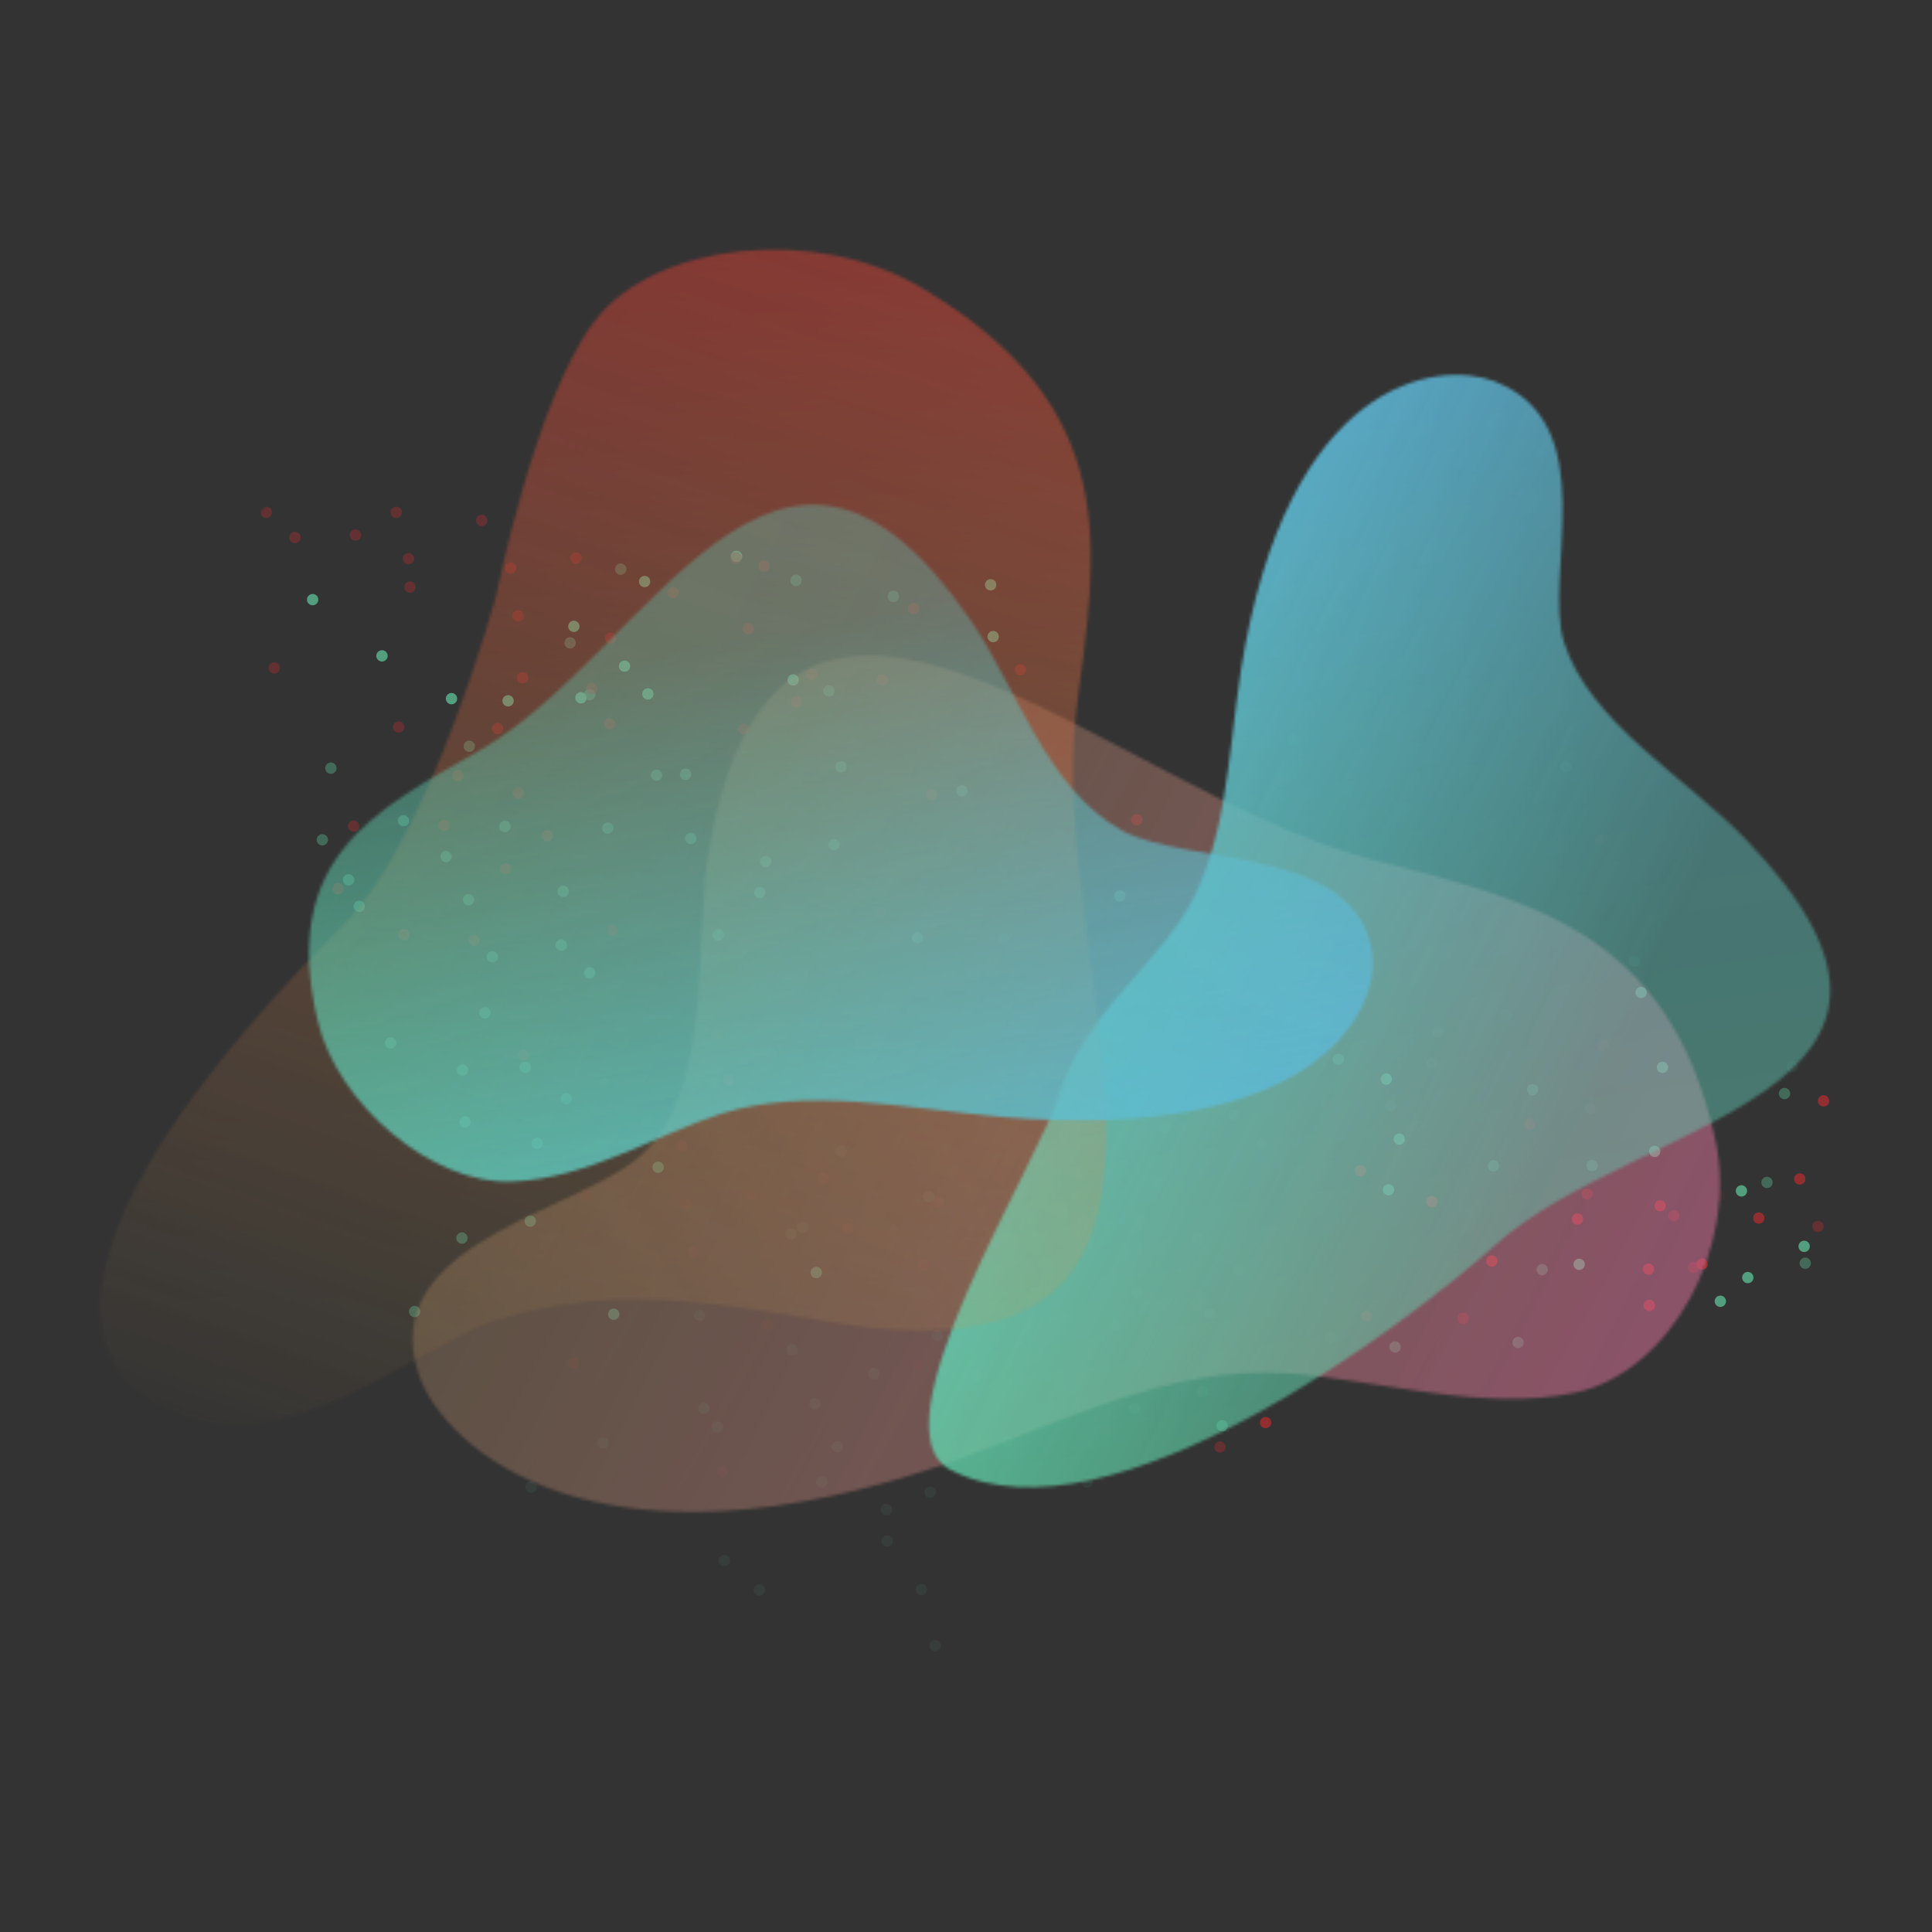 <svg fill="none" height="640" width="640" xmlns="http://www.w3.org/2000/svg" xmlns:xlink="http://www.w3.org/1999/xlink"><rect width="100%" height="100%" fill="#333333" stroke="none"/><linearGradient id="a"><stop offset="0" stop-color="#1b1a21"/><stop offset="1" stop-color="#1b1a21" stop-opacity="0"/></linearGradient><linearGradient id="b" gradientUnits="userSpaceOnUse" x1="569" x2="-86.208" xlink:href="#a" y1="468" y2="132.807"/><linearGradient id="c" gradientUnits="userSpaceOnUse" x1="369.888" x2="-259.72" y1="-177.449" y2="156.185"><stop offset="0" stop-color="#ff6fb7"/><stop offset="1" stop-color="#fff569"/></linearGradient><linearGradient id="d" gradientUnits="userSpaceOnUse" x1="434.503" x2="649.483" y1="47.642" y2="154.175"><stop offset="0" stop-color="#1b1a21"/><stop offset=".938" stop-color="#1b1a21" stop-opacity=".45"/></linearGradient><linearGradient id="e"><stop offset="0" stop-color="#68d8ff"/><stop offset="1" stop-color="#6effc1"/></linearGradient><linearGradient id="f" gradientUnits="userSpaceOnUse" x1="-117.268" x2="132.059" xlink:href="#e" y1="376.558" y2="610.657"/><linearGradient id="g" gradientUnits="userSpaceOnUse" x1="264" x2="113.724" xlink:href="#a" y1="82" y2="501.662"/><linearGradient id="h" gradientUnits="userSpaceOnUse" x1="322.453" x2="-279.647" y1="-200.255" y2="46.21"><stop offset="0" stop-color="#e9292e"/><stop offset="1" stop-color="#fff569"/></linearGradient><linearGradient id="i" gradientUnits="userSpaceOnUse" x1="518.733" x2="478.504" y1="389.748" y2="168.341"><stop offset="0" stop-color="#1b1a21"/><stop offset="1" stop-color="#1b1a21" stop-opacity=".36"/></linearGradient><linearGradient id="j" gradientUnits="userSpaceOnUse" x1="-137.96" x2="116.664" xlink:href="#e" y1="384.948" y2="660.077"/><clipPath id="k"><path d="m0 0h640v640h-640z"/></clipPath><mask id="l" height="730" maskUnits="userSpaceOnUse" width="732" x="-83" y="-7"><path d="m381.157 192.518c79.534 1.151 111.665 17.746 184.867 110.033 37.517 47.262 70.726 99.202 33.758 119.691-35.981 20.169-75.682 23.217-117.652 31.028-53.644 10.111-93.659 35.103-132.219 66.09-126.434 100.47-195.112 56.81-223.745 26.478-55.433-58.429 1.458-100.472 10.666-135.786 10.568-42.161-32.256-101.107-48.597-147.346-69.608-194.303 161.892-71.608 292.922-70.188z" fill="#fff" opacity=".66"/></mask><mask id="m" height="284" maskUnits="userSpaceOnUse" width="434" x="136" y="217"><path d="m453.517 284.442c52.07 13.632 99.246 22.968 114.644 92.815 7.906 35.53-14.632 77.259-46.248 84.045-30.766 6.597-65.473-4.369-95.879-6.42-39.201-2.379-73.586 16.038-109.835 28.995-119.399 42.137-169.086-4.663-177.327-28.124-15.723-45.704 56.905-54.512 75.672-75.168 22.162-24.429 14.8-68.402 20.537-100.113 23.794-133.066 132.463-18.605 218.436 3.97z" fill="url(#b)"/></mask><mask id="n" height="369" maskUnits="userSpaceOnUse" width="300" x="307" y="124"><path d="m495.685 412.14c-28.279 25.322-127.796 101.835-180.671 74.86-26.924-13.676 29.039-101.57 36.022-124.833 6.799-22.634 26.919-38.529 39.435-56.41 15.957-23.193 16.086-54.272 20.591-83.655 15.203-96.499 65.041-102.968 83.925-95.82 36.666 14.131 16.04 64.02 23.141 86.535 8.41 26.609 40.845 45.046 60.192 65.227 81.287 84.513-35.9 92.321-82.635 134.096z" fill="url(#d)"/></mask><mask id="o" height="390" maskUnits="userSpaceOnUse" width="334" x="33" y="82"><path d="m356.584 234.973c6.84-52.933 16.238-99.771-51.599-139.82-34.477-20.44-87.995-15.183-108.137 11.372-19.594 25.844-32.427 90.541-32.427 90.541s-21.818 80.406-50.407 108.934c-93.593 94.17-89.574 138.516-68.043 154.79 42.078 31.398 88.845-13.894 118.45-23.494 35.002-11.323 70.97-6.478 106.978 0 150.982 27.445 73.962-114.903 85.185-202.323z" fill="url(#g)"/></mask><mask id="p" height="225" maskUnits="userSpaceOnUse" width="353" x="102" y="167"><path d="m158.897 248.591c-34.316 19.672-66.457 35.274-53.675 89.533 6.447 27.614 37.894 54.156 63.978 53.299 25.381-.838 47.599-15.334 69.697-22.47 28.582-9.007 60.795-1.815 92.505 1.012 104.26 8.915 125.232-34.727 123.241-53.52-4.127-36.549-61.684-29.59-82.961-41.319-25.138-13.879-34.935-47.607-50.287-69.885-64.211-93.535-105.862 10.823-162.498 43.35z" fill="url(#i)"/></mask><g clip-path="url(#k)"><g opacity=".8"><g mask="url(#l)"><g fill="#6effc1"><ellipse rx="1.878" ry="1.878" transform="matrix(-.917 .4 -.401 -.916 523.111 418.829)"/><ellipse rx="1.878" ry="1.878" transform="matrix(-.917 .4 -.401 -.916 569.888 431.064)"/><ellipse rx="1.878" ry="1.878" transform="matrix(-.917 .4 -.401 -.916 459.984 394.136)"/><ellipse rx="1.878" ry="1.878" transform="matrix(-.917 .4 -.401 -.916 459.204 357.457)"/><ellipse rx="1.878" ry="1.878" transform="matrix(-.917 .4 -.401 -.916 463.539 377.34)"/><ellipse rx="1.878" ry="1.878" transform="matrix(.95 -.313 .313 .95 633.866 442.966)"/><ellipse rx="1.878" ry="1.878" transform="matrix(.95 -.313 .313 .95 615.241 440.695)"/><ellipse rx="1.878" ry="1.878" transform="matrix(.95 -.313 .313 .95 591.569 435.882)"/><ellipse rx="1.878" ry="1.878" transform="matrix(.95 -.313 .313 .95 597.654 412.869)"/><ellipse rx="1.878" ry="1.878" transform="matrix(.95 -.313 .313 .95 578.981 423.217)"/><ellipse rx="1.878" ry="1.878" transform="matrix(.95 -.313 .313 .95 576.875 394.498)"/><ellipse rx="1.878" ry="1.878" transform="matrix(.95 -.313 .313 .95 548.135 381.41)"/><ellipse rx="1.878" ry="1.878" transform="matrix(.95 -.313 .313 .95 550.715 353.573)"/><ellipse rx="1.878" ry="1.878" transform="matrix(.95 -.313 .313 .95 543.635 328.756)"/><g opacity=".5"><ellipse rx="1.878" ry="1.878" transform="matrix(-.917 .4 -.401 -.916 575.909 477.077)"/><ellipse rx="1.878" ry="1.878" transform="matrix(-.917 .4 -.401 -.916 609.649 481.94)"/><ellipse rx="1.878" ry="1.878" transform="matrix(-.917 .4 -.401 -.916 548.228 476.101)"/><ellipse rx="1.878" ry="1.878" transform="matrix(-.917 .4 -.401 -.916 553.33 455.363)"/><ellipse rx="1.878" ry="1.878" transform="matrix(-.917 .4 -.401 -.916 510.855 420.562)"/><ellipse rx="1.878" ry="1.878" transform="matrix(-.917 .4 -.401 -.916 527.403 386.115)"/><ellipse rx="1.878" ry="1.878" transform="matrix(.95 -.313 .313 .95 588.904 434.408)"/><ellipse rx="1.878" ry="1.878" transform="matrix(.95 -.313 .313 .95 591.151 362.264)"/><ellipse rx="1.878" ry="1.878" transform="matrix(.95 -.313 .313 .95 625.54 457.606)"/><ellipse rx="1.878" ry="1.878" transform="matrix(-.917 .4 -.401 -.916 627.315 494.913)"/><ellipse rx="1.878" ry="1.878" transform="matrix(-.917 .4 -.401 -.916 502.891 444.727)"/></g><g opacity=".5"><ellipse rx="1.878" ry="1.878" transform="matrix(-.917 .4 -.401 -.916 584.979 517.756)"/><ellipse rx="1.878" ry="1.878" transform="matrix(-.917 .4 -.401 -.916 617.7 507.821)"/><ellipse rx="1.878" ry="1.878" transform="matrix(-.917 .4 -.401 -.916 635.63 558.786)"/><ellipse rx="1.878" ry="1.878" transform="matrix(-.917 .4 -.401 -.916 575.228 567.744)"/><ellipse rx="1.878" ry="1.878" transform="matrix(-.917 .4 -.401 -.916 534.141 506.206)"/><ellipse rx="1.878" ry="1.878" transform="matrix(-.917 .4 -.401 -.916 468.889 496.596)"/><ellipse rx="1.878" ry="1.878" transform="matrix(-.917 .4 -.401 -.916 501.103 470.55)"/><ellipse rx="1.878" ry="1.878" transform="matrix(-.917 .4 -.401 -.916 522.546 479.695)"/><ellipse rx="1.878" ry="1.878" transform="matrix(-.917 .4 -.401 -.916 462.111 446.205)"/><ellipse rx="1.878" ry="1.878" transform="matrix(-.917 .4 -.401 -.916 404.846 472.303)"/><ellipse rx="1.878" ry="1.878" transform="matrix(-.917 .4 -.401 -.916 494.746 386.223)"/><ellipse rx="1.878" ry="1.878" transform="matrix(-.917 .4 -.401 -.916 507.685 360.972)"/><ellipse rx="1.878" ry="1.878" transform="matrix(.95 -.313 .313 .95 585.344 391.698)"/><ellipse rx="1.878" ry="1.878" transform="matrix(.95 -.313 .313 .95 598.006 418.473)"/><ellipse rx="1.878" ry="1.878" transform="matrix(.95 -.313 .313 .95 562.803 457.213)"/><ellipse rx="1.878" ry="1.878" transform="matrix(-.917 .4 -.401 -.916 443.348 350.962)"/><ellipse rx="1.878" ry="1.878" transform="matrix(-.917 .4 -.401 -.916 607.145 580.67)"/><ellipse rx="1.878" ry="1.878" transform="matrix(-.917 .4 -.401 -.916 606.366 543.991)"/><ellipse rx="1.878" ry="1.878" transform="matrix(-.917 .4 -.401 -.916 610.7 563.874)"/><ellipse rx="1.878" ry="1.878" transform="matrix(-.917 .4 -.401 -.916 627.716 615.238)"/><ellipse rx="1.878" ry="1.878" transform="matrix(-.917 .4 -.401 -.916 632.817 594.5)"/><ellipse rx="1.878" ry="1.878" transform="matrix(-.917 .4 -.401 -.916 590.343 559.699)"/><ellipse rx="1.878" ry="1.878" transform="matrix(-.917 .4 -.401 -.916 606.891 525.252)"/><ellipse rx="1.878" ry="1.878" transform="matrix(-.917 .4 -.401 -.916 582.38 583.865)"/><ellipse rx="1.878" ry="1.878" transform="matrix(-.917 .4 -.401 -.916 548.377 635.733)"/><ellipse rx="1.878" ry="1.878" transform="matrix(-.917 .4 -.401 -.916 580.592 609.688)"/><ellipse rx="1.878" ry="1.878" transform="matrix(-.917 .4 -.401 -.916 602.034 618.833)"/><ellipse rx="1.878" ry="1.878" transform="matrix(-.917 .4 -.401 -.916 541.599 585.342)"/><ellipse rx="1.878" ry="1.878" transform="matrix(-.917 .4 -.401 -.916 484.334 611.44)"/><ellipse rx="1.878" ry="1.878" transform="matrix(-.917 .4 -.401 -.916 574.233 525.36)"/><ellipse rx="1.878" ry="1.878" transform="matrix(-.917 .4 -.401 -.916 587.174 500.111)"/><ellipse rx="1.878" ry="1.878" transform="matrix(-.917 .4 -.401 -.916 522.837 490.1)"/></g><g opacity=".1"><ellipse rx="1.878" ry="1.878" transform="matrix(-.917 .4 -.401 -.916 356.05 538.115)"/><ellipse rx="1.878" ry="1.878" transform="matrix(-.917 .4 -.401 -.916 388.769 528.181)"/><ellipse rx="1.878" ry="1.878" transform="matrix(-.917 .4 -.401 -.916 406.699 579.145)"/><ellipse rx="1.878" ry="1.878" transform="matrix(-.917 .4 -.401 -.916 346.299 588.104)"/><ellipse rx="1.878" ry="1.878" transform="matrix(-.917 .4 -.401 -.916 305.211 526.565)"/><ellipse rx="1.878" ry="1.878" transform="matrix(-.917 .4 -.401 -.916 239.96 516.955)"/><ellipse rx="1.878" ry="1.878" transform="matrix(-.917 .4 -.401 -.916 272.174 490.909)"/><ellipse rx="1.878" ry="1.878" transform="matrix(-.917 .4 -.401 -.916 293.616 500.054)"/><ellipse rx="1.878" ry="1.878" transform="matrix(-.917 .4 -.401 -.916 233.181 466.564)"/><ellipse rx="1.878" ry="1.878" transform="matrix(-.917 .4 -.401 -.916 175.916 492.662)"/><ellipse rx="1.878" ry="1.878" transform="matrix(-.917 .4 -.401 -.916 265.815 406.582)"/><ellipse rx="1.878" ry="1.878" transform="matrix(-.917 .4 -.401 -.916 278.755 381.332)"/><ellipse rx="1.878" ry="1.878" transform="matrix(.95 -.313 .313 .95 533.872 514.718)"/><ellipse rx="1.878" ry="1.878" transform="matrix(.95 -.313 .313 .95 527.093 554.766)"/><ellipse rx="1.878" ry="1.878" transform="matrix(.95 -.313 .313 .95 451.508 580.697)"/><ellipse rx="1.878" ry="1.878" transform="matrix(.95 -.313 .313 .95 424.191 536.115)"/><ellipse rx="1.878" ry="1.878" transform="matrix(-.917 .4 -.401 -.916 465.573 539.278)"/><ellipse rx="1.878" ry="1.878" transform="matrix(-.917 .4 -.401 -.916 440.72 492.425)"/><ellipse rx="1.878" ry="1.878" transform="matrix(.95 -.313 .313 .95 356.413 412.058)"/><ellipse rx="1.878" ry="1.878" transform="matrix(.95 -.313 .313 .95 369.076 438.833)"/><ellipse rx="1.878" ry="1.878" transform="matrix(.95 -.313 .313 .95 333.873 477.573)"/><ellipse rx="1.878" ry="1.878" transform="matrix(-.917 .4 -.401 -.916 429.034 528.017)"/><ellipse rx="1.878" ry="1.878" transform="matrix(-.917 .4 -.401 -.916 214.419 371.322)"/><ellipse rx="1.878" ry="1.878" transform="matrix(-.917 .4 -.401 -.916 441.343 625.722)"/><ellipse rx="1.878" ry="1.878" transform="matrix(-.917 .4 -.401 -.916 488.12 637.957)"/><ellipse rx="1.878" ry="1.878" transform="matrix(-.917 .4 -.401 -.916 378.216 601.029)"/><ellipse rx="1.878" ry="1.878" transform="matrix(-.917 .4 -.401 -.916 377.435 564.351)"/><ellipse rx="1.878" ry="1.878" transform="matrix(-.917 .4 -.401 -.916 381.77 584.233)"/><ellipse rx="1.878" ry="1.878" transform="matrix(-.917 .4 -.401 -.916 426.467 636.575)"/><ellipse rx="1.878" ry="1.878" transform="matrix(-.917 .4 -.401 -.916 460.208 641.437)"/><ellipse rx="1.878" ry="1.878" transform="matrix(-.917 .4 -.401 -.916 398.785 635.597)"/><ellipse rx="1.878" ry="1.878" transform="matrix(-.917 .4 -.401 -.916 403.887 614.86)"/><ellipse rx="1.878" ry="1.878" transform="matrix(-.917 .4 -.401 -.916 361.412 580.059)"/><ellipse rx="1.878" ry="1.878" transform="matrix(-.917 .4 -.401 -.916 377.961 545.611)"/><ellipse rx="1.878" ry="1.878" transform="matrix(-.917 .4 -.401 -.916 353.449 604.225)"/><ellipse rx="1.878" ry="1.878" transform="matrix(-.917 .4 -.401 -.916 351.662 630.048)"/><ellipse rx="1.878" ry="1.878" transform="matrix(-.917 .4 -.401 -.916 373.104 639.193)"/><ellipse rx="1.878" ry="1.878" transform="matrix(-.917 .4 -.401 -.916 312.669 605.701)"/><ellipse rx="1.878" ry="1.878" transform="matrix(-.917 .4 -.401 -.916 255.404 631.801)"/><ellipse rx="1.878" ry="1.878" transform="matrix(-.917 .4 -.401 -.916 345.303 545.719)"/><ellipse rx="1.878" ry="1.878" transform="matrix(-.917 .4 -.401 -.916 358.243 520.47)"/><ellipse rx="1.878" ry="1.878" transform="matrix(-.917 .4 -.401 -.916 520.209 631.564)"/><ellipse rx="1.878" ry="1.878" transform="matrix(-.917 .4 -.401 -.916 293.906 510.46)"/><ellipse rx="1.878" ry="1.878" transform="matrix(.95 -.313 .313 .95 494.708 600.091)"/></g><ellipse rx="1.878" ry="1.878" transform="matrix(.841 .541 .541 -.841 262.749 225.219)"/><ellipse rx="1.878" ry="1.878" transform="matrix(.841 .541 .541 -.841 214.621 229.858)"/><ellipse rx="1.878" ry="1.878" transform="matrix(.841 .541 .541 -.841 329 210.88)"/><ellipse rx="1.878" ry="1.878" transform="matrix(.841 .541 .541 -.841 335.603 174.792)"/><ellipse rx="1.878" ry="1.878" transform="matrix(.841 .541 .541 -.841 328.161 193.732)"/><ellipse rx="1.878" ry="1.878" transform="matrix(-.888 -.46 -.46 .888 103.566 198.632)"/><ellipse rx="1.878" ry="1.878" transform="matrix(-.888 -.46 -.46 .888 126.533 217.264)"/><ellipse rx="1.878" ry="1.878" transform="matrix(-.888 -.46 -.46 .888 149.564 231.434)"/><ellipse rx="1.878" ry="1.878" transform="matrix(-.888 -.46 -.46 .888 168.315 232.154)"/><ellipse rx="1.878" ry="1.878" transform="matrix(-.888 -.46 -.46 .888 192.45 231.167)"/><ellipse rx="1.878" ry="1.878" transform="matrix(-.888 -.46 -.46 .888 190.103 207.479)"/><ellipse rx="1.878" ry="1.878" transform="matrix(-.888 -.46 -.46 .888 206.893 220.666)"/><ellipse rx="1.878" ry="1.878" transform="matrix(-.888 -.46 -.46 .888 213.539 192.646)"/><ellipse rx="1.878" ry="1.878" transform="matrix(-.888 -.46 -.46 .888 243.994 184.296)"/><ellipse rx="1.878" ry="1.878" transform="matrix(-.888 -.46 -.46 .888 245.875 156.403)"/><ellipse rx="1.878" ry="1.878" transform="matrix(-.888 -.46 -.46 .888 256.812 133.028)"/><g opacity=".5"><ellipse rx="1.878" ry="1.878" transform="matrix(.841 .541 .541 -.841 201.359 274.329)"/><ellipse rx="1.878" ry="1.878" transform="matrix(.841 .541 .541 -.841 167.274 273.763)"/><ellipse rx="1.878" ry="1.878" transform="matrix(.841 .541 .541 -.841 228.843 277.767)"/><ellipse rx="1.878" ry="1.878" transform="matrix(.841 .541 .541 -.841 227.105 256.481)"/><ellipse rx="1.878" ry="1.878" transform="matrix(.841 .541 .541 -.841 274.574 228.879)"/><ellipse rx="1.878" ry="1.878" transform="matrix(.841 .541 .541 -.841 263.715 192.239)"/><ellipse rx="1.878" ry="1.878" transform="matrix(-.888 -.46 -.46 .888 32.993 283.81)"/><ellipse rx="1.878" ry="1.878" transform="matrix(-.888 -.46 -.46 .888 33.337 259.268)"/><ellipse rx="1.878" ry="1.878" transform="matrix(-.888 -.46 -.46 .888 56.43 268.977)"/><ellipse rx="1.878" ry="1.878" transform="matrix(-.888 -.46 -.46 .888 65.937 291.876)"/><ellipse rx="1.878" ry="1.878" transform="matrix(-.888 -.46 -.46 .888 96.345 289.64)"/><ellipse rx="1.878" ry="1.878" transform="matrix(-.888 -.46 -.46 .888 106.778 278.19)"/><ellipse rx="1.878" ry="1.878" transform="matrix(-.888 -.46 -.46 .888 133.67 271.887)"/><ellipse rx="1.878" ry="1.878" transform="matrix(-.888 -.46 -.46 .888 195.317 230.136)"/><ellipse rx="1.878" ry="1.878" transform="matrix(-.888 -.46 -.46 .888 204.572 158.552)"/><ellipse rx="1.878" ry="1.878" transform="matrix(-.888 -.46 -.46 .888 155.458 247.212)"/><ellipse rx="1.878" ry="1.878" transform="matrix(.841 .541 .541 -.841 147.77 283.761)"/><ellipse rx="1.878" ry="1.878" transform="matrix(.841 .541 .541 -.841 278.593 254.003)"/></g><g opacity=".5"><ellipse rx="1.878" ry="1.878" transform="matrix(.841 .541 .541 -.841 185.935 313.047)"/><ellipse rx="1.878" ry="1.878" transform="matrix(.841 .541 .541 -.841 155.211 298.035)"/><ellipse rx="1.878" ry="1.878" transform="matrix(.841 .541 .541 -.841 129.404 345.499)"/><ellipse rx="1.878" ry="1.878" transform="matrix(.841 .541 .541 -.841 187.612 363.95)"/><ellipse rx="1.878" ry="1.878" transform="matrix(.841 .541 .541 -.841 237.963 309.73)"/><ellipse rx="1.878" ry="1.878" transform="matrix(.841 .541 .541 -.841 303.913 310.62)"/><ellipse rx="1.878" ry="1.878" transform="matrix(.841 .541 .541 -.841 276.251 279.782)"/><ellipse rx="1.878" ry="1.878" transform="matrix(.841 .541 .541 -.841 253.627 285.4)"/><ellipse rx="1.878" ry="1.878" transform="matrix(.841 .541 .541 -.841 318.619 261.947)"/><ellipse rx="1.878" ry="1.878" transform="matrix(.841 .541 .541 -.841 371.005 296.821)"/><ellipse rx="1.878" ry="1.878" transform="matrix(.841 .541 .541 -.841 295.939 197.539)"/><ellipse rx="1.878" ry="1.878" transform="matrix(.841 .541 .541 -.841 287.18 170.552)"/><ellipse rx="1.878" ry="1.878" transform="matrix(-.888 -.46 -.46 .888 14.097 261.665)"/><ellipse rx="1.878" ry="1.878" transform="matrix(-.888 -.46 -.46 .888 14.42 302.283)"/><ellipse rx="1.878" ry="1.878" transform="matrix(-.888 -.46 -.46 .888 84.919 339.905)"/><ellipse rx="1.878" ry="1.878" transform="matrix(-.888 -.46 -.46 .888 118.979 300.235)"/><ellipse rx="1.878" ry="1.878" transform="matrix(.841 .541 .541 -.841 77.62 296.776)"/><ellipse rx="1.878" ry="1.878" transform="matrix(.841 .541 .541 -.841 109.608 254.472)"/><ellipse rx="1.878" ry="1.878" transform="matrix(-.888 -.46 -.46 .888 205.624 188.536)"/><ellipse rx="1.878" ry="1.878" transform="matrix(-.888 -.46 -.46 .888 188.864 212.956)"/><ellipse rx="1.878" ry="1.878" transform="matrix(-.888 -.46 -.46 .888 217.458 256.802)"/><ellipse rx="1.878" ry="1.878" transform="matrix(.841 .541 .541 -.841 115.486 291.47)"/><ellipse rx="1.878" ry="1.878" transform="matrix(.841 .541 .541 -.841 352.291 170.901)"/><ellipse rx="1.878" ry="1.878" transform="matrix(.841 .541 .541 -.841 87.794 385.974)"/><ellipse rx="1.878" ry="1.878" transform="matrix(.841 .541 .541 -.841 39.666 390.613)"/><ellipse rx="1.878" ry="1.878" transform="matrix(.841 .541 .541 -.841 154.045 371.635)"/><ellipse rx="1.878" ry="1.878" transform="matrix(.841 .541 .541 -.841 160.648 335.547)"/><ellipse rx="1.878" ry="1.878" transform="matrix(.841 .541 .541 -.841 153.206 354.487)"/><ellipse rx="1.878" ry="1.878" transform="matrix(.841 .541 .541 -.841 100.755 399.054)"/><ellipse rx="1.878" ry="1.878" transform="matrix(.841 .541 .541 -.841 66.67 398.488)"/><ellipse rx="1.878" ry="1.878" transform="matrix(.841 .541 .541 -.841 128.24 402.491)"/><ellipse rx="1.878" ry="1.878" transform="matrix(.841 .541 .541 -.841 126.5 381.207)"/><ellipse rx="1.878" ry="1.878" transform="matrix(.841 .541 .541 -.841 173.969 353.604)"/><ellipse rx="1.878" ry="1.878" transform="matrix(.841 .541 .541 -.841 163.11 316.963)"/><ellipse rx="1.878" ry="1.878" transform="matrix(.841 .541 .541 -.841 47.166 408.485)"/><ellipse rx="1.878" ry="1.878" transform="matrix(.841 .541 .541 -.841 177.988 378.728)"/><ellipse rx="1.878" ry="1.878" transform="matrix(.841 .541 .541 -.841 85.33 437.772)"/><ellipse rx="1.878" ry="1.878" transform="matrix(.841 .541 .541 -.841 54.093 423.371)"/><ellipse rx="1.878" ry="1.878" transform="matrix(.841 .541 .541 -.841 28.286 470.835)"/><ellipse rx="1.878" ry="1.878" transform="matrix(.841 .541 .541 -.841 86.494 489.285)"/><ellipse rx="1.878" ry="1.878" transform="matrix(.841 .541 .541 -.841 137.358 434.454)"/><ellipse rx="1.878" ry="1.878" transform="matrix(.841 .541 .541 -.841 203.308 435.344)"/><ellipse rx="1.878" ry="1.878" transform="matrix(.841 .541 .541 -.841 175.645 404.507)"/><ellipse rx="1.878" ry="1.878" transform="matrix(.841 .541 .541 -.841 153.021 410.125)"/><ellipse rx="1.878" ry="1.878" transform="matrix(.841 .541 .541 -.841 218.014 386.672)"/><ellipse rx="1.878" ry="1.878" transform="matrix(.841 .541 .541 -.841 270.4 421.546)"/><ellipse rx="1.878" ry="1.878" transform="matrix(.841 .541 .541 -.841 195.335 322.263)"/><ellipse rx="1.878" ry="1.878" transform="matrix(.841 .541 .541 -.841 186.575 295.278)"/><ellipse rx="1.878" ry="1.878" transform="matrix(.841 .541 .541 -.841 8.489 379.808)"/><ellipse rx="1.878" ry="1.878" transform="matrix(.841 .541 .541 -.841 14.367 416.805)"/><ellipse rx="1.878" ry="1.878" transform="matrix(.841 .541 .541 -.841 251.685 295.627)"/><ellipse rx="1.878" ry="1.878" transform="matrix(-.888 -.46 -.46 .888 39.184 352.181)"/></g><g opacity=".1"><ellipse rx="1.878" ry="1.878" transform="matrix(.841 .541 .541 -.841 408.714 369.557)"/><ellipse rx="1.878" ry="1.878" transform="matrix(.841 .541 .541 -.841 377.99 354.545)"/><ellipse rx="1.878" ry="1.878" transform="matrix(.841 .541 .541 -.841 352.183 402.009)"/><ellipse rx="1.878" ry="1.878" transform="matrix(.841 .541 .541 -.841 410.39 420.46)"/><ellipse rx="1.878" ry="1.878" transform="matrix(.841 .541 .541 -.841 460.742 366.239)"/><ellipse rx="1.878" ry="1.878" transform="matrix(.841 .541 .541 -.841 526.691 367.129)"/><ellipse rx="1.878" ry="1.878" transform="matrix(.841 .541 .541 -.841 499.03 336.291)"/><ellipse rx="1.878" ry="1.878" transform="matrix(.841 .541 .541 -.841 476.406 341.91)"/><ellipse rx="1.878" ry="1.878" transform="matrix(.841 .541 .541 -.841 541.397 318.457)"/><ellipse rx="1.878" ry="1.878" transform="matrix(.841 .541 .541 -.841 593.783 353.331)"/><ellipse rx="1.878" ry="1.878" transform="matrix(.841 .541 .541 -.841 518.718 254.048)"/><ellipse rx="1.878" ry="1.878" transform="matrix(.841 .541 .541 -.841 509.96 227.062)"/><ellipse rx="1.878" ry="1.878" transform="matrix(-.888 -.46 -.46 .888 236.875 318.176)"/><ellipse rx="1.878" ry="1.878" transform="matrix(-.888 -.46 -.46 .888 237.199 358.793)"/><ellipse rx="1.878" ry="1.878" transform="matrix(-.888 -.46 -.46 .888 307.698 396.415)"/><ellipse rx="1.878" ry="1.878" transform="matrix(-.888 -.46 -.46 .888 341.758 356.744)"/><ellipse rx="1.878" ry="1.878" transform="matrix(.841 .541 .541 -.841 300.399 353.286)"/><ellipse rx="1.878" ry="1.878" transform="matrix(.841 .541 .541 -.841 332.386 310.982)"/><ellipse rx="1.878" ry="1.878" transform="matrix(-.888 -.46 -.46 .888 428.402 245.046)"/><ellipse rx="1.878" ry="1.878" transform="matrix(-.888 -.46 -.46 .888 411.643 269.466)"/><ellipse rx="1.878" ry="1.878" transform="matrix(-.888 -.46 -.46 .888 440.236 313.312)"/><ellipse rx="1.878" ry="1.878" transform="matrix(.841 .541 .541 -.841 338.264 347.979)"/><ellipse rx="1.878" ry="1.878" transform="matrix(.841 .541 .541 -.841 575.068 227.412)"/><ellipse rx="1.878" ry="1.878" transform="matrix(.841 .541 .541 -.841 310.573 442.483)"/><ellipse rx="1.878" ry="1.878" transform="matrix(.841 .541 .541 -.841 262.445 447.123)"/><ellipse rx="1.878" ry="1.878" transform="matrix(.841 .541 .541 -.841 376.824 428.144)"/><ellipse rx="1.878" ry="1.878" transform="matrix(.841 .541 .541 -.841 383.427 392.057)"/><ellipse rx="1.878" ry="1.878" transform="matrix(.841 .541 .541 -.841 375.985 410.997)"/><ellipse rx="1.878" ry="1.878" transform="matrix(.841 .541 .541 -.841 323.534 455.563)"/><ellipse rx="1.878" ry="1.878" transform="matrix(.841 .541 .541 -.841 289.449 454.998)"/><ellipse rx="1.878" ry="1.878" transform="matrix(.841 .541 .541 -.841 351.018 459.001)"/><ellipse rx="1.878" ry="1.878" transform="matrix(.841 .541 .541 -.841 349.279 437.716)"/><ellipse rx="1.878" ry="1.878" transform="matrix(.841 .541 .541 -.841 396.749 410.113)"/><ellipse rx="1.878" ry="1.878" transform="matrix(.841 .541 .541 -.841 385.889 373.473)"/><ellipse rx="1.878" ry="1.878" transform="matrix(.841 .541 .541 -.841 269.945 464.995)"/><ellipse rx="1.878" ry="1.878" transform="matrix(.841 .541 .541 -.841 400.766 435.238)"/><ellipse rx="1.878" ry="1.878" transform="matrix(.841 .541 .541 -.841 308.109 494.282)"/><ellipse rx="1.878" ry="1.878" transform="matrix(.841 .541 .541 -.841 277.384 479.27)"/><ellipse rx="1.878" ry="1.878" transform="matrix(.841 .541 .541 -.841 251.578 526.735)"/><ellipse rx="1.878" ry="1.878" transform="matrix(.841 .541 .541 -.841 309.786 545.184)"/><ellipse rx="1.878" ry="1.878" transform="matrix(.841 .541 .541 -.841 360.137 490.964)"/><ellipse rx="1.878" ry="1.878" transform="matrix(.841 .541 .541 -.841 426.087 491.854)"/><ellipse rx="1.878" ry="1.878" transform="matrix(.841 .541 .541 -.841 398.425 461.017)"/><ellipse rx="1.878" ry="1.878" transform="matrix(.841 .541 .541 -.841 375.8 466.635)"/><ellipse rx="1.878" ry="1.878" transform="matrix(.841 .541 .541 -.841 440.793 443.182)"/><ellipse rx="1.878" ry="1.878" transform="matrix(.841 .541 .541 -.841 493.177 478.056)"/><ellipse rx="1.878" ry="1.878" transform="matrix(.841 .541 .541 -.841 418.114 378.773)"/><ellipse rx="1.878" ry="1.878" transform="matrix(.841 .541 .541 -.841 409.354 351.787)"/><ellipse rx="1.878" ry="1.878" transform="matrix(.841 .541 .541 -.841 199.794 478.012)"/><ellipse rx="1.878" ry="1.878" transform="matrix(.841 .541 .541 -.841 231.781 435.708)"/><ellipse rx="1.878" ry="1.878" transform="matrix(.841 .541 .541 -.841 237.659 472.705)"/><ellipse rx="1.878" ry="1.878" transform="matrix(.841 .541 .541 -.841 474.465 352.137)"/><ellipse rx="1.878" ry="1.878" transform="matrix(-.888 -.46 -.46 .888 261.963 408.69)"/></g></g><g fill="#e9292e"><ellipse rx="1.878" ry="1.878" transform="matrix(-.272 .962 -.962 -.272 507.237 460.817)"/><ellipse rx="1.878" ry="1.878" transform="matrix(-.272 .962 -.962 -.272 546.382 432.435)"/><ellipse rx="1.878" ry="1.878" transform="matrix(-.272 .962 -.962 -.272 448.089 493.926)"/><ellipse rx="1.878" ry="1.878" transform="matrix(-.272 .962 -.962 -.272 419.25 471.248)"/><ellipse rx="1.878" ry="1.878" transform="matrix(-.272 .962 -.962 -.272 437.366 480.518)"/><ellipse rx="1.878" ry="1.878" transform="matrix(.361 -.933 .932 .361 608.951 335.515)"/><ellipse rx="1.878" ry="1.878" transform="matrix(.361 -.933 .932 .361 604.07 364.684)"/><ellipse rx="1.878" ry="1.878" transform="matrix(.361 -.933 .932 .361 596.187 390.55)"/><ellipse rx="1.878" ry="1.878" transform="matrix(.361 -.933 .932 .361 582.609 403.502)"/><ellipse rx="1.878" ry="1.878" transform="matrix(.361 -.933 .932 .361 563.866 418.74)"/><ellipse rx="1.878" ry="1.878" transform="matrix(.361 -.933 .932 .361 549.944 399.431)"/><ellipse rx="1.878" ry="1.878" transform="matrix(.361 -.933 .932 .361 546.089 420.429)"/><ellipse rx="1.878" ry="1.878" transform="matrix(.361 -.933 .932 .361 522.559 403.828)"/><ellipse rx="1.878" ry="1.878" transform="matrix(.361 -.933 .932 .361 494.205 417.73)"/><ellipse rx="1.878" ry="1.878" transform="matrix(.361 -.933 .932 .361 474.331 398.068)"/><ellipse rx="1.878" ry="1.878" transform="matrix(.361 -.933 .932 .361 450.66 387.787)"/><g opacity=".5"><ellipse rx="1.878" ry="1.878" transform="matrix(-.272 .962 -.962 -.272 585.762 456.988)"/><ellipse rx="1.878" ry="1.878" transform="matrix(-.272 .962 -.962 -.272 610.935 434.001)"/><ellipse rx="1.878" ry="1.878" transform="matrix(-.272 .962 -.962 -.272 567.437 477.759)"/><ellipse rx="1.878" ry="1.878" transform="matrix(-.272 .962 -.962 -.272 554.65 460.654)"/><ellipse rx="1.878" ry="1.878" transform="matrix(-.272 .962 -.962 -.272 500.8 471.388)"/><ellipse rx="1.878" ry="1.878" transform="matrix(-.272 .962 -.962 -.272 484.683 436.736)"/><ellipse rx="1.878" ry="1.878" transform="matrix(.361 -.933 .932 .361 634.881 410.349)"/><ellipse rx="1.878" ry="1.878" transform="matrix(.361 -.933 .932 .361 561.037 419.863)"/><ellipse rx="1.878" ry="1.878" transform="matrix(.361 -.933 .932 .361 506.713 372.337)"/><ellipse rx="1.878" ry="1.878" transform="matrix(.361 -.933 .932 .361 602.217 406.277)"/><ellipse rx="1.878" ry="1.878" transform="matrix(-.272 .962 -.962 -.272 632.172 428.583)"/><ellipse rx="1.878" ry="1.878" transform="matrix(-.272 .962 -.962 -.272 514.419 492.88)"/></g><g opacity=".5"><ellipse rx="1.878" ry="1.878" transform="matrix(-.272 .962 -.962 -.272 622.953 475.798)"/><ellipse rx="1.878" ry="1.878" transform="matrix(-.272 .962 -.962 -.272 636.043 444.208)"/><ellipse rx="1.878" ry="1.878" transform="matrix(-.272 .962 -.962 -.272 581.761 507.753)"/><ellipse rx="1.878" ry="1.878" transform="matrix(-.272 .962 -.962 -.272 532.918 552.076)"/><ellipse rx="1.878" ry="1.878" transform="matrix(-.272 .962 -.962 -.272 533.238 510.651)"/><ellipse rx="1.878" ry="1.878" transform="matrix(-.272 .962 -.962 -.272 553.914 499.886)"/><ellipse rx="1.878" ry="1.878" transform="matrix(-.272 .962 -.962 -.272 489.676 525.33)"/><ellipse rx="1.878" ry="1.878" transform="matrix(-.272 .962 -.962 -.272 473.497 586.147)"/><ellipse rx="1.878" ry="1.878" transform="matrix(-.272 .962 -.962 -.272 464.038 462.041)"/><ellipse rx="1.878" ry="1.878" transform="matrix(-.272 .962 -.962 -.272 452.738 436.015)"/><ellipse rx="1.878" ry="1.878" transform="matrix(-.272 .962 -.962 -.272 641.387 381.368)"/><ellipse rx="1.878" ry="1.878" transform="matrix(.361 -.933 .932 .361 525.772 395.507)"/><ellipse rx="1.878" ry="1.878" transform="matrix(.361 -.933 .932 .361 554.5 402.716)"/><ellipse rx="1.878" ry="1.878" transform="matrix(.361 -.933 .932 .361 562.093 454.508)"/><ellipse rx="1.878" ry="1.878" transform="matrix(-.272 .962 -.962 -.272 404.169 479.378)"/><ellipse rx="1.878" ry="1.878" transform="matrix(-.272 .962 -.962 -.272 631.469 613.034)"/><ellipse rx="1.878" ry="1.878" transform="matrix(-.272 .962 -.962 -.272 622.008 488.929)"/><ellipse rx="1.878" ry="1.878" transform="matrix(-.272 .962 -.962 -.272 610.711 462.903)"/><ellipse rx="1.878" ry="1.878" transform="matrix(-.272 .962 -.962 -.272 562.14 506.266)"/></g><g opacity=".1"><ellipse rx="1.878" ry="1.878" transform="matrix(-.272 .962 -.962 -.272 506.472 634.036)"/><ellipse rx="1.878" ry="1.878" transform="matrix(-.272 .962 -.962 -.272 323.166 625.844)"/><ellipse rx="1.878" ry="1.878" transform="matrix(.361 -.933 .932 .361 588.166 513.363)"/><ellipse rx="1.878" ry="1.878" transform="matrix(.361 -.933 .932 .361 614.81 544.021)"/><ellipse rx="1.878" ry="1.878" transform="matrix(.361 -.933 .932 .361 586.874 618.888)"/><ellipse rx="1.878" ry="1.878" transform="matrix(.361 -.933 .932 .361 535.085 611.7)"/><ellipse rx="1.878" ry="1.878" transform="matrix(-.272 .962 -.962 -.272 563.795 581.729)"/><ellipse rx="1.878" ry="1.878" transform="matrix(-.272 .962 -.962 -.272 511.815 571.197)"/><ellipse rx="1.878" ry="1.878" transform="matrix(.361 -.933 .932 .361 396.2 585.335)"/><ellipse rx="1.878" ry="1.878" transform="matrix(.361 -.933 .932 .361 424.928 592.544)"/><ellipse rx="1.878" ry="1.878" transform="matrix(-.272 .962 -.962 -.272 531.9 602.818)"/><ellipse rx="1.878" ry="1.878" transform="matrix(.361 -.933 .932 .361 629.279 597.813)"/></g><ellipse rx="1.878" ry="1.878" transform="matrix(.625 .781 .781 -.625 296.788 169.248)"/><ellipse rx="1.878" ry="1.878" transform="matrix(.625 .781 .781 -.625 249.696 158.329)"/><ellipse rx="1.878" ry="1.878" transform="matrix(.625 .781 .781 -.625 364.15 176.739)"/><ellipse rx="1.878" ry="1.878" transform="matrix(.625 .781 .781 -.625 381.919 144.628)"/><ellipse rx="1.878" ry="1.878" transform="matrix(.625 .781 .781 -.625 368.824 160.215)"/><ellipse rx="1.878" ry="1.878" transform="matrix(-.695 -.719 -.719 .695 154.402 93.383)"/><ellipse rx="1.878" ry="1.878" transform="matrix(-.695 -.719 -.719 .695 170.227 118.356)"/><ellipse rx="1.878" ry="1.878" transform="matrix(-.695 -.719 -.719 .695 187.534 139.12)"/><ellipse rx="1.878" ry="1.878" transform="matrix(-.695 -.719 -.719 .695 205.076 145.769)"/><ellipse rx="1.878" ry="1.878" transform="matrix(-.695 -.719 -.719 .695 228.266 152.514)"/><ellipse rx="1.878" ry="1.878" transform="matrix(-.695 -.719 -.719 .695 233.595 129.31)"/><ellipse rx="1.878" ry="1.878" transform="matrix(-.695 -.719 -.719 .695 245.303 147.156)"/><ellipse rx="1.878" ry="1.878" transform="matrix(-.695 -.719 -.719 .695 260.538 122.707)"/><ellipse rx="1.878" ry="1.878" transform="matrix(-.695 -.719 -.719 .695 292.065 124.483)"/><ellipse rx="1.878" ry="1.878" transform="matrix(-.695 -.719 -.719 .695 302.743 98.638)"/><ellipse rx="1.878" ry="1.878" transform="matrix(-.695 -.719 -.719 .695 320.565 79.958)"/><g opacity=".5"><ellipse rx="1.878" ry="1.878" transform="matrix(.625 .781 .781 -.625 222.941 196.269)"/><ellipse rx="1.878" ry="1.878" transform="matrix(.625 .781 .781 -.625 190.818 184.884)"/><ellipse rx="1.878" ry="1.878" transform="matrix(.625 .781 .781 -.625 247.891 208.275)"/><ellipse rx="1.878" ry="1.878" transform="matrix(.625 .781 .781 -.625 253.033 187.542)"/><ellipse rx="1.878" ry="1.878" transform="matrix(.625 .781 .781 -.625 306.825 176.481)"/><ellipse rx="1.878" ry="1.878" transform="matrix(.625 .781 .781 -.625 308.219 138.288)"/><ellipse rx="1.878" ry="1.878" transform="matrix(-.695 -.719 -.719 .695 59.56 151.556)"/><ellipse rx="1.878" ry="1.878" transform="matrix(-.695 -.719 -.719 .695 67.713 128.4)"/><ellipse rx="1.878" ry="1.878" transform="matrix(-.695 -.719 -.719 .695 86.503 144.953)"/><ellipse rx="1.878" ry="1.878" transform="matrix(-.695 -.719 -.719 .695 88.21 169.688)"/><ellipse rx="1.878" ry="1.878" transform="matrix(-.695 -.719 -.719 .695 117.74 177.246)"/><ellipse rx="1.878" ry="1.878" transform="matrix(-.695 -.719 -.719 .695 131.283 169.711)"/><ellipse rx="1.878" ry="1.878" transform="matrix(-.695 -.719 -.719 .695 159.568 172.411)"/><ellipse rx="1.878" ry="1.878" transform="matrix(-.695 -.719 -.719 .695 231.309 152.449)"/><ellipse rx="1.878" ry="1.878" transform="matrix(-.695 -.719 -.719 .695 262.911 87.531)"/><ellipse rx="1.878" ry="1.878" transform="matrix(-.695 -.719 -.719 .695 188.086 155.952)"/><ellipse rx="1.878" ry="1.878" transform="matrix(.625 .781 .781 -.625 169.145 188.156)"/><ellipse rx="1.878" ry="1.878" transform="matrix(.625 .781 .781 -.625 302.621 201.579)"/></g><g opacity=".5"><ellipse rx="1.878" ry="1.878" transform="matrix(.625 .781 .781 -.625 195.973 228.067)"/><ellipse rx="1.878" ry="1.878" transform="matrix(.625 .781 .781 -.625 171.642 204.057)"/><ellipse rx="1.878" ry="1.878" transform="matrix(.625 .781 .781 -.625 132.045 240.842)"/><ellipse rx="1.878" ry="1.878" transform="matrix(.625 .781 .781 -.625 181.327 276.858)"/><ellipse rx="1.878" ry="1.878" transform="matrix(.625 .781 .781 -.625 246.339 241.479)"/><ellipse rx="1.878" ry="1.878" transform="matrix(.625 .781 .781 -.625 308.56 263.312)"/><ellipse rx="1.878" ry="1.878" transform="matrix(.625 .781 .781 -.625 292.179 225.273)"/><ellipse rx="1.878" ry="1.878" transform="matrix(.625 .781 .781 -.625 268.946 223.399)"/><ellipse rx="1.878" ry="1.878" transform="matrix(.625 .781 .781 -.625 338.022 221.849)"/><ellipse rx="1.878" ry="1.878" transform="matrix(.625 .781 .781 -.625 376.545 271.582)"/><ellipse rx="1.878" ry="1.878" transform="matrix(.625 .781 .781 -.625 337.071 153.569)"/><ellipse rx="1.878" ry="1.878" transform="matrix(.625 .781 .781 -.625 337.374 125.198)"/><ellipse rx="1.878" ry="1.878" transform="matrix(-.695 -.719 -.719 .695 48.714 124.549)"/><ellipse rx="1.878" ry="1.878" transform="matrix(-.695 -.719 -.719 .695 36.066 163.159)"/><ellipse rx="1.878" ry="1.878" transform="matrix(-.695 -.719 -.719 .695 90.881 221.263)"/><ellipse rx="1.878" ry="1.878" transform="matrix(-.695 -.719 -.719 .695 135.813 194.494)"/><ellipse rx="1.878" ry="1.878" transform="matrix(.625 .781 .781 -.625 97.717 178.052)"/><ellipse rx="1.878" ry="1.878" transform="matrix(.625 .781 .781 -.625 141.527 148.127)"/><ellipse rx="1.878" ry="1.878" transform="matrix(-.695 -.719 -.719 .695 254.345 116.292)"/><ellipse rx="1.878" ry="1.878" transform="matrix(-.695 -.719 -.719 .695 230.672 134.109)"/><ellipse rx="1.878" ry="1.878" transform="matrix(-.695 -.719 -.719 .695 243.786 184.777)"/><ellipse rx="1.878" ry="1.878" transform="matrix(.625 .781 .781 -.625 135.298 185.072)"/><ellipse rx="1.878" ry="1.878" transform="matrix(.625 .781 .781 -.625 398.971 146.25)"/><ellipse rx="1.878" ry="1.878" transform="matrix(.625 .781 .781 -.625 78.913 265.852)"/><ellipse rx="1.878" ry="1.878" transform="matrix(.625 .781 .781 -.625 31.82 254.934)"/><ellipse rx="1.878" ry="1.878" transform="matrix(.625 .781 .781 -.625 147.063 273.461)"/><ellipse rx="1.878" ry="1.878" transform="matrix(.625 .781 .781 -.625 164.832 241.35)"/><ellipse rx="1.878" ry="1.878" transform="matrix(.625 .781 .781 -.625 151.737 256.937)"/><ellipse rx="1.878" ry="1.878" transform="matrix(.625 .781 .781 -.625 87.024 282.377)"/><ellipse rx="1.878" ry="1.878" transform="matrix(.625 .781 .781 -.625 54.902 270.994)"/><ellipse rx="1.878" ry="1.878" transform="matrix(.625 .781 .781 -.625 111.975 294.384)"/><ellipse rx="1.878" ry="1.878" transform="matrix(.625 .781 .781 -.625 117.117 273.651)"/><ellipse rx="1.878" ry="1.878" transform="matrix(.625 .781 .781 -.625 171.698 262.708)"/><ellipse rx="1.878" ry="1.878" transform="matrix(.625 .781 .781 -.625 173.092 224.515)"/><ellipse rx="1.878" ry="1.878" transform="matrix(.625 .781 .781 -.625 33.227 274.265)"/><ellipse rx="1.878" ry="1.878" transform="matrix(.625 .781 .781 -.625 167.494 287.806)"/><ellipse rx="1.878" ry="1.878" transform="matrix(.625 .781 .781 -.625 60.056 314.175)"/><ellipse rx="1.878" ry="1.878" transform="matrix(.625 .781 .781 -.625 35.726 290.166)"/><ellipse rx="1.878" ry="1.878" transform="matrix(.625 .781 .781 -.625 45.41 362.967)"/><ellipse rx="1.878" ry="1.878" transform="matrix(.625 .781 .781 -.625 110.423 327.588)"/><ellipse rx="1.878" ry="1.878" transform="matrix(.625 .781 .781 -.625 173.433 349.538)"/><ellipse rx="1.878" ry="1.878" transform="matrix(.625 .781 .781 -.625 157.051 311.499)"/><ellipse rx="1.878" ry="1.878" transform="matrix(.625 .781 .781 -.625 133.818 309.626)"/><ellipse rx="1.878" ry="1.878" transform="matrix(.625 .781 .781 -.625 202.893 308.076)"/><ellipse rx="1.878" ry="1.878" transform="matrix(.625 .781 .781 -.625 241.418 357.809)"/><ellipse rx="1.878" ry="1.878" transform="matrix(.625 .781 .781 -.625 201.942 239.796)"/><ellipse rx="1.878" ry="1.878" transform="matrix(.625 .781 .781 -.625 202.248 211.424)"/><ellipse rx="1.878" ry="1.878" transform="matrix(.625 .781 .781 -.625 6.399 234.354)"/><ellipse rx="1.878" ry="1.878" transform="matrix(.625 .781 .781 -.625 .17 271.299)"/><ellipse rx="1.878" ry="1.878" transform="matrix(.625 .781 .781 -.625 263.844 232.477)"/><ellipse rx="1.878" ry="1.878" transform="matrix(-.695 -.719 -.719 .695 43.62 218.346)"/></g><g opacity=".1"><ellipse rx="1.878" ry="1.878" transform="matrix(.625 .781 .781 -.625 389.087 352.539)"/><ellipse rx="1.878" ry="1.878" transform="matrix(.625 .781 .781 -.625 364.757 328.529)"/><ellipse rx="1.878" ry="1.878" transform="matrix(.625 .781 .781 -.625 325.16 365.314)"/><ellipse rx="1.878" ry="1.878" transform="matrix(.625 .781 .781 -.625 374.441 401.33)"/><ellipse rx="1.878" ry="1.878" transform="matrix(.625 .781 .781 -.625 439.454 365.952)"/><ellipse rx="1.878" ry="1.878" transform="matrix(.625 .781 .781 -.625 501.675 387.784)"/><ellipse rx="1.878" ry="1.878" transform="matrix(.625 .781 .781 -.625 485.293 349.745)"/><ellipse rx="1.878" ry="1.878" transform="matrix(.625 .781 .781 -.625 462.06 347.871)"/><ellipse rx="1.878" ry="1.878" transform="matrix(.625 .781 .781 -.625 531.136 346.321)"/><ellipse rx="1.878" ry="1.878" transform="matrix(.625 .781 .781 -.625 569.66 396.054)"/><ellipse rx="1.878" ry="1.878" transform="matrix(.625 .781 .781 -.625 530.185 278.042)"/><ellipse rx="1.878" ry="1.878" transform="matrix(.625 .781 .781 -.625 530.489 249.67)"/><ellipse rx="1.878" ry="1.878" transform="matrix(-.695 -.719 -.719 .695 242.617 249.14)"/><ellipse rx="1.878" ry="1.878" transform="matrix(-.695 -.719 -.719 .695 229.969 287.749)"/><ellipse rx="1.878" ry="1.878" transform="matrix(-.695 -.719 -.719 .695 284.784 345.853)"/><ellipse rx="1.878" ry="1.878" transform="matrix(-.695 -.719 -.719 .695 329.716 319.084)"/><ellipse rx="1.878" ry="1.878" transform="matrix(.625 .781 .781 -.625 291.621 302.642)"/><ellipse rx="1.878" ry="1.878" transform="matrix(.625 .781 .781 -.625 335.43 272.717)"/><ellipse rx="1.878" ry="1.878" transform="matrix(-.695 -.719 -.719 .695 447.459 240.764)"/><ellipse rx="1.878" ry="1.878" transform="matrix(-.695 -.719 -.719 .695 423.787 258.581)"/><ellipse rx="1.878" ry="1.878" transform="matrix(-.695 -.719 -.719 .695 436.901 309.249)"/><ellipse rx="1.878" ry="1.878" transform="matrix(.625 .781 .781 -.625 329.201 309.662)"/><ellipse rx="1.878" ry="1.878" transform="matrix(.625 .781 .781 -.625 592.085 270.722)"/><ellipse rx="1.878" ry="1.878" transform="matrix(.625 .781 .781 -.625 272.815 390.443)"/><ellipse rx="1.878" ry="1.878" transform="matrix(.625 .781 .781 -.625 225.723 379.524)"/><ellipse rx="1.878" ry="1.878" transform="matrix(.625 .781 .781 -.625 340.177 397.933)"/><ellipse rx="1.878" ry="1.878" transform="matrix(.625 .781 .781 -.625 357.947 365.823)"/><ellipse rx="1.878" ry="1.878" transform="matrix(.625 .781 .781 -.625 344.851 381.41)"/><ellipse rx="1.878" ry="1.878" transform="matrix(.625 .781 .781 -.625 280.927 406.968)"/><ellipse rx="1.878" ry="1.878" transform="matrix(.625 .781 .781 -.625 248.805 395.583)"/><ellipse rx="1.878" ry="1.878" transform="matrix(.625 .781 .781 -.625 305.878 418.974)"/><ellipse rx="1.878" ry="1.878" transform="matrix(.625 .781 .781 -.625 311.02 398.242)"/><ellipse rx="1.878" ry="1.878" transform="matrix(.625 .781 .781 -.625 364.812 387.18)"/><ellipse rx="1.878" ry="1.878" transform="matrix(.625 .781 .781 -.625 366.206 348.987)"/><ellipse rx="1.878" ry="1.878" transform="matrix(.625 .781 .781 -.625 227.13 398.854)"/><ellipse rx="1.878" ry="1.878" transform="matrix(.625 .781 .781 -.625 360.608 412.278)"/><ellipse rx="1.878" ry="1.878" transform="matrix(.625 .781 .781 -.625 253.959 438.765)"/><ellipse rx="1.878" ry="1.878" transform="matrix(.625 .781 .781 -.625 229.629 414.756)"/><ellipse rx="1.878" ry="1.878" transform="matrix(.625 .781 .781 -.625 190.032 451.54)"/><ellipse rx="1.878" ry="1.878" transform="matrix(.625 .781 .781 -.625 239.314 487.557)"/><ellipse rx="1.878" ry="1.878" transform="matrix(.625 .781 .781 -.625 304.327 452.178)"/><ellipse rx="1.878" ry="1.878" transform="matrix(.625 .781 .781 -.625 366.547 474.011)"/><ellipse rx="1.878" ry="1.878" transform="matrix(.625 .781 .781 -.625 350.165 435.972)"/><ellipse rx="1.878" ry="1.878" transform="matrix(.625 .781 .781 -.625 326.932 434.098)"/><ellipse rx="1.878" ry="1.878" transform="matrix(.625 .781 .781 -.625 396.007 432.548)"/><ellipse rx="1.878" ry="1.878" transform="matrix(.625 .781 .781 -.625 434.533 482.281)"/><ellipse rx="1.878" ry="1.878" transform="matrix(.625 .781 .781 -.625 395.056 364.268)"/><ellipse rx="1.878" ry="1.878" transform="matrix(.625 .781 .781 -.625 395.362 335.896)"/><ellipse rx="1.878" ry="1.878" transform="matrix(.625 .781 .781 -.625 156.494 388.869)"/><ellipse rx="1.878" ry="1.878" transform="matrix(.625 .781 .781 -.625 200.302 358.943)"/><ellipse rx="1.878" ry="1.878" transform="matrix(.625 .781 .781 -.625 194.074 395.889)"/><ellipse rx="1.878" ry="1.878" transform="matrix(.625 .781 .781 -.625 456.958 356.949)"/><ellipse rx="1.878" ry="1.878" transform="matrix(-.695 -.719 -.719 .695 237.523 342.936)"/></g></g></g><g mask="url(#m)" opacity=".562"><path d="m0 0h649.415v585.255h-649.415z" fill="url(#c)" transform="matrix(1 -.006 .055 -.999 21.01 693.283)"/></g><g mask="url(#n)"><path d="m0 0h479.997v503.323h-479.997z" fill="url(#f)" transform="matrix(-.5 .866 .762 .648 358.193 -38.176)"/></g><g mask="url(#o)" opacity=".562"><path d="m0 0h566.133v660.472h-566.133z" fill="url(#h)" transform="matrix(.413 -.911 .959 .283 -218.118 401.097)"/></g><g mask="url(#p)"><path d="m0 0h564.694v514.539h-564.694z" fill="url(#j)" transform="matrix(-.972 .233 -.473 -.881 630.289 468.387)"/></g></g></g></svg>